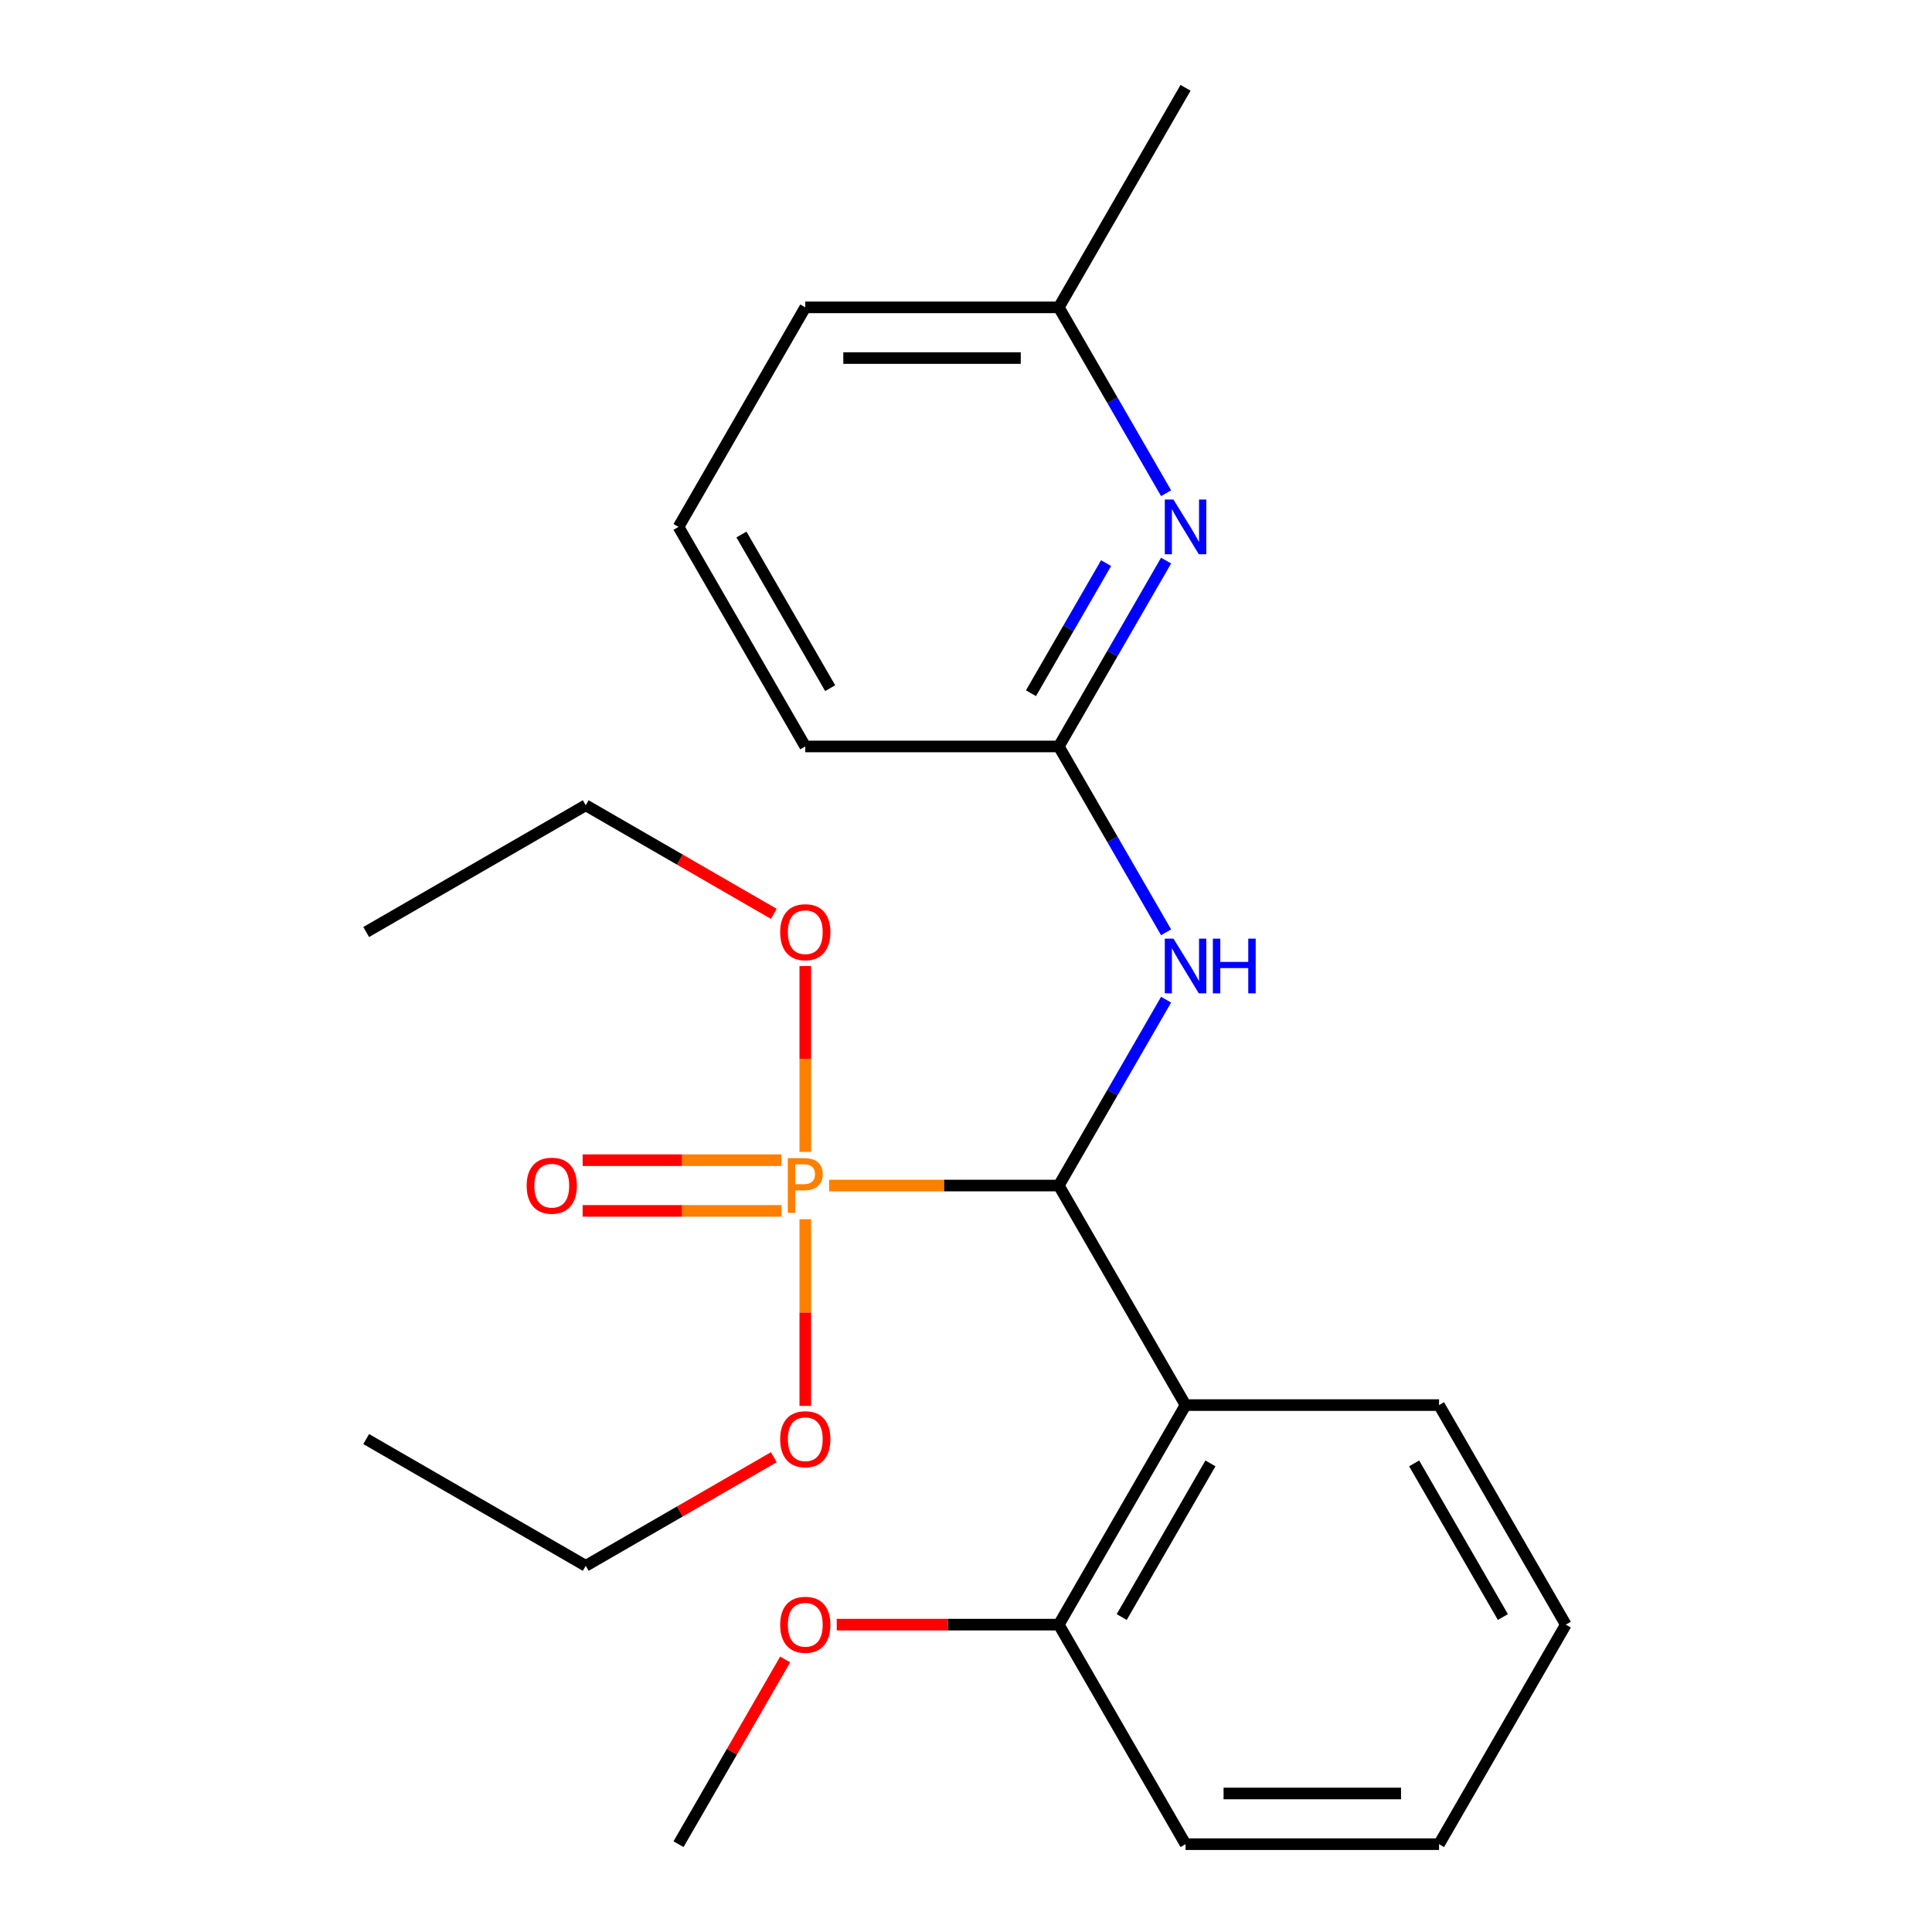 <?xml version='1.0' encoding='iso-8859-1'?>
<svg version='1.1' baseProfile='full'
              xmlns='http://www.w3.org/2000/svg'
                      xmlns:rdkit='http://www.rdkit.org/xml'
                      xmlns:xlink='http://www.w3.org/1999/xlink'
                  xml:space='preserve'
width='1000px' height='1000px' viewBox='0 0 1000 1000'>
<!-- END OF HEADER -->
<rect style='opacity:1.0;fill:#FFFFFF;stroke:none' width='1000' height='1000' x='0' y='0'> </rect>
<path class='bond-0' d='M 548.028,613.636 L 488.581,613.636' style='fill:none;fill-rule:evenodd;stroke:#000000;stroke-width:6px;stroke-linecap:butt;stroke-linejoin:miter;stroke-opacity:1' />
<path class='bond-0' d='M 488.581,613.636 L 429.133,613.636' style='fill:none;fill-rule:evenodd;stroke:#FF7F00;stroke-width:6px;stroke-linecap:butt;stroke-linejoin:miter;stroke-opacity:1' />
<path class='bond-1' d='M 548.028,613.636 L 613.636,727.273' style='fill:none;fill-rule:evenodd;stroke:#000000;stroke-width:6px;stroke-linecap:butt;stroke-linejoin:miter;stroke-opacity:1' />
<path class='bond-2' d='M 548.028,613.636 L 575.798,565.538' style='fill:none;fill-rule:evenodd;stroke:#000000;stroke-width:6px;stroke-linecap:butt;stroke-linejoin:miter;stroke-opacity:1' />
<path class='bond-2' d='M 575.798,565.538 L 603.567,517.44' style='fill:none;fill-rule:evenodd;stroke:#0000FF;stroke-width:6px;stroke-linecap:butt;stroke-linejoin:miter;stroke-opacity:1' />
<path class='bond-5' d='M 404.492,600.515 L 353.03,600.515' style='fill:none;fill-rule:evenodd;stroke:#FF7F00;stroke-width:6px;stroke-linecap:butt;stroke-linejoin:miter;stroke-opacity:1' />
<path class='bond-5' d='M 353.03,600.515 L 301.569,600.515' style='fill:none;fill-rule:evenodd;stroke:#FF0000;stroke-width:6px;stroke-linecap:butt;stroke-linejoin:miter;stroke-opacity:1' />
<path class='bond-5' d='M 404.492,626.758 L 353.03,626.758' style='fill:none;fill-rule:evenodd;stroke:#FF7F00;stroke-width:6px;stroke-linecap:butt;stroke-linejoin:miter;stroke-opacity:1' />
<path class='bond-5' d='M 353.03,626.758 L 301.569,626.758' style='fill:none;fill-rule:evenodd;stroke:#FF0000;stroke-width:6px;stroke-linecap:butt;stroke-linejoin:miter;stroke-opacity:1' />
<path class='bond-7' d='M 416.812,631.077 L 416.812,679.382' style='fill:none;fill-rule:evenodd;stroke:#FF7F00;stroke-width:6px;stroke-linecap:butt;stroke-linejoin:miter;stroke-opacity:1' />
<path class='bond-7' d='M 416.812,679.382 L 416.812,727.688' style='fill:none;fill-rule:evenodd;stroke:#FF0000;stroke-width:6px;stroke-linecap:butt;stroke-linejoin:miter;stroke-opacity:1' />
<path class='bond-8' d='M 416.812,596.196 L 416.812,548.11' style='fill:none;fill-rule:evenodd;stroke:#FF7F00;stroke-width:6px;stroke-linecap:butt;stroke-linejoin:miter;stroke-opacity:1' />
<path class='bond-8' d='M 416.812,548.11 L 416.812,500.025' style='fill:none;fill-rule:evenodd;stroke:#FF0000;stroke-width:6px;stroke-linecap:butt;stroke-linejoin:miter;stroke-opacity:1' />
<path class='bond-6' d='M 613.636,727.273 L 548.028,840.909' style='fill:none;fill-rule:evenodd;stroke:#000000;stroke-width:6px;stroke-linecap:butt;stroke-linejoin:miter;stroke-opacity:1' />
<path class='bond-6' d='M 626.522,757.44 L 580.597,836.985' style='fill:none;fill-rule:evenodd;stroke:#000000;stroke-width:6px;stroke-linecap:butt;stroke-linejoin:miter;stroke-opacity:1' />
<path class='bond-10' d='M 613.636,727.273 L 744.852,727.273' style='fill:none;fill-rule:evenodd;stroke:#000000;stroke-width:6px;stroke-linecap:butt;stroke-linejoin:miter;stroke-opacity:1' />
<path class='bond-3' d='M 603.567,482.56 L 575.798,434.462' style='fill:none;fill-rule:evenodd;stroke:#0000FF;stroke-width:6px;stroke-linecap:butt;stroke-linejoin:miter;stroke-opacity:1' />
<path class='bond-3' d='M 575.798,434.462 L 548.028,386.364' style='fill:none;fill-rule:evenodd;stroke:#000000;stroke-width:6px;stroke-linecap:butt;stroke-linejoin:miter;stroke-opacity:1' />
<path class='bond-4' d='M 548.028,386.364 L 575.798,338.266' style='fill:none;fill-rule:evenodd;stroke:#000000;stroke-width:6px;stroke-linecap:butt;stroke-linejoin:miter;stroke-opacity:1' />
<path class='bond-4' d='M 575.798,338.266 L 603.567,290.168' style='fill:none;fill-rule:evenodd;stroke:#0000FF;stroke-width:6px;stroke-linecap:butt;stroke-linejoin:miter;stroke-opacity:1' />
<path class='bond-4' d='M 533.632,358.813 L 553.07,325.144' style='fill:none;fill-rule:evenodd;stroke:#000000;stroke-width:6px;stroke-linecap:butt;stroke-linejoin:miter;stroke-opacity:1' />
<path class='bond-4' d='M 553.07,325.144 L 572.509,291.475' style='fill:none;fill-rule:evenodd;stroke:#0000FF;stroke-width:6px;stroke-linecap:butt;stroke-linejoin:miter;stroke-opacity:1' />
<path class='bond-12' d='M 548.028,386.364 L 416.812,386.364' style='fill:none;fill-rule:evenodd;stroke:#000000;stroke-width:6px;stroke-linecap:butt;stroke-linejoin:miter;stroke-opacity:1' />
<path class='bond-9' d='M 603.567,255.287 L 575.798,207.189' style='fill:none;fill-rule:evenodd;stroke:#0000FF;stroke-width:6px;stroke-linecap:butt;stroke-linejoin:miter;stroke-opacity:1' />
<path class='bond-9' d='M 575.798,207.189 L 548.028,159.091' style='fill:none;fill-rule:evenodd;stroke:#000000;stroke-width:6px;stroke-linecap:butt;stroke-linejoin:miter;stroke-opacity:1' />
<path class='bond-11' d='M 548.028,840.909 L 490.561,840.909' style='fill:none;fill-rule:evenodd;stroke:#000000;stroke-width:6px;stroke-linecap:butt;stroke-linejoin:miter;stroke-opacity:1' />
<path class='bond-11' d='M 490.561,840.909 L 433.093,840.909' style='fill:none;fill-rule:evenodd;stroke:#FF0000;stroke-width:6px;stroke-linecap:butt;stroke-linejoin:miter;stroke-opacity:1' />
<path class='bond-14' d='M 548.028,840.909 L 613.636,954.545' style='fill:none;fill-rule:evenodd;stroke:#000000;stroke-width:6px;stroke-linecap:butt;stroke-linejoin:miter;stroke-opacity:1' />
<path class='bond-17' d='M 400.532,754.252 L 351.854,782.356' style='fill:none;fill-rule:evenodd;stroke:#FF0000;stroke-width:6px;stroke-linecap:butt;stroke-linejoin:miter;stroke-opacity:1' />
<path class='bond-17' d='M 351.854,782.356 L 303.176,810.46' style='fill:none;fill-rule:evenodd;stroke:#000000;stroke-width:6px;stroke-linecap:butt;stroke-linejoin:miter;stroke-opacity:1' />
<path class='bond-16' d='M 400.532,473.021 L 351.854,444.917' style='fill:none;fill-rule:evenodd;stroke:#FF0000;stroke-width:6px;stroke-linecap:butt;stroke-linejoin:miter;stroke-opacity:1' />
<path class='bond-16' d='M 351.854,444.917 L 303.176,416.812' style='fill:none;fill-rule:evenodd;stroke:#000000;stroke-width:6px;stroke-linecap:butt;stroke-linejoin:miter;stroke-opacity:1' />
<path class='bond-18' d='M 548.028,159.091 L 613.636,45.455' style='fill:none;fill-rule:evenodd;stroke:#000000;stroke-width:6px;stroke-linecap:butt;stroke-linejoin:miter;stroke-opacity:1' />
<path class='bond-25' d='M 548.028,159.091 L 416.812,159.091' style='fill:none;fill-rule:evenodd;stroke:#000000;stroke-width:6px;stroke-linecap:butt;stroke-linejoin:miter;stroke-opacity:1' />
<path class='bond-25' d='M 528.346,185.334 L 436.495,185.334' style='fill:none;fill-rule:evenodd;stroke:#000000;stroke-width:6px;stroke-linecap:butt;stroke-linejoin:miter;stroke-opacity:1' />
<path class='bond-20' d='M 744.852,727.273 L 810.46,840.909' style='fill:none;fill-rule:evenodd;stroke:#000000;stroke-width:6px;stroke-linecap:butt;stroke-linejoin:miter;stroke-opacity:1' />
<path class='bond-20' d='M 731.966,757.44 L 777.892,836.985' style='fill:none;fill-rule:evenodd;stroke:#000000;stroke-width:6px;stroke-linecap:butt;stroke-linejoin:miter;stroke-opacity:1' />
<path class='bond-19' d='M 406.397,858.949 L 378.801,906.747' style='fill:none;fill-rule:evenodd;stroke:#FF0000;stroke-width:6px;stroke-linecap:butt;stroke-linejoin:miter;stroke-opacity:1' />
<path class='bond-19' d='M 378.801,906.747 L 351.204,954.545' style='fill:none;fill-rule:evenodd;stroke:#000000;stroke-width:6px;stroke-linecap:butt;stroke-linejoin:miter;stroke-opacity:1' />
<path class='bond-13' d='M 416.812,386.364 L 351.204,272.727' style='fill:none;fill-rule:evenodd;stroke:#000000;stroke-width:6px;stroke-linecap:butt;stroke-linejoin:miter;stroke-opacity:1' />
<path class='bond-13' d='M 429.698,356.197 L 383.773,276.651' style='fill:none;fill-rule:evenodd;stroke:#000000;stroke-width:6px;stroke-linecap:butt;stroke-linejoin:miter;stroke-opacity:1' />
<path class='bond-15' d='M 351.204,272.727 L 416.812,159.091' style='fill:none;fill-rule:evenodd;stroke:#000000;stroke-width:6px;stroke-linecap:butt;stroke-linejoin:miter;stroke-opacity:1' />
<path class='bond-23' d='M 613.636,954.545 L 744.852,954.545' style='fill:none;fill-rule:evenodd;stroke:#000000;stroke-width:6px;stroke-linecap:butt;stroke-linejoin:miter;stroke-opacity:1' />
<path class='bond-23' d='M 633.319,928.302 L 725.17,928.302' style='fill:none;fill-rule:evenodd;stroke:#000000;stroke-width:6px;stroke-linecap:butt;stroke-linejoin:miter;stroke-opacity:1' />
<path class='bond-21' d='M 303.176,416.812 L 189.54,482.42' style='fill:none;fill-rule:evenodd;stroke:#000000;stroke-width:6px;stroke-linecap:butt;stroke-linejoin:miter;stroke-opacity:1' />
<path class='bond-22' d='M 303.176,810.46 L 189.54,744.852' style='fill:none;fill-rule:evenodd;stroke:#000000;stroke-width:6px;stroke-linecap:butt;stroke-linejoin:miter;stroke-opacity:1' />
<path class='bond-24' d='M 810.46,840.909 L 744.852,954.545' style='fill:none;fill-rule:evenodd;stroke:#000000;stroke-width:6px;stroke-linecap:butt;stroke-linejoin:miter;stroke-opacity:1' />
<path  class='atom-1' d='M 416.132 599.476
Q 420.972 599.476, 423.412 601.676
Q 425.852 603.836, 425.852 607.796
Q 425.852 611.716, 423.332 613.956
Q 420.852 616.156, 416.132 616.156
L 411.612 616.156
L 411.612 627.796
L 407.772 627.796
L 407.772 599.476
L 416.132 599.476
M 416.132 612.956
Q 418.892 612.956, 420.372 611.636
Q 421.852 610.316, 421.852 607.796
Q 421.852 605.276, 420.372 603.996
Q 418.932 602.676, 416.132 602.676
L 411.612 602.676
L 411.612 612.956
L 416.132 612.956
' fill='#FF7F00'/>
<path  class='atom-3' d='M 607.376 485.84
L 616.656 500.84
Q 617.576 502.32, 619.056 505
Q 620.536 507.68, 620.616 507.84
L 620.616 485.84
L 624.376 485.84
L 624.376 514.16
L 620.496 514.16
L 610.536 497.76
Q 609.376 495.84, 608.136 493.64
Q 606.936 491.44, 606.576 490.76
L 606.576 514.16
L 602.896 514.16
L 602.896 485.84
L 607.376 485.84
' fill='#0000FF'/>
<path  class='atom-3' d='M 627.776 485.84
L 631.616 485.84
L 631.616 497.88
L 646.096 497.88
L 646.096 485.84
L 649.936 485.84
L 649.936 514.16
L 646.096 514.16
L 646.096 501.08
L 631.616 501.08
L 631.616 514.16
L 627.776 514.16
L 627.776 485.84
' fill='#0000FF'/>
<path  class='atom-5' d='M 607.376 258.567
L 616.656 273.567
Q 617.576 275.047, 619.056 277.727
Q 620.536 280.407, 620.616 280.567
L 620.616 258.567
L 624.376 258.567
L 624.376 286.887
L 620.496 286.887
L 610.536 270.487
Q 609.376 268.567, 608.136 266.367
Q 606.936 264.167, 606.576 263.487
L 606.576 286.887
L 602.896 286.887
L 602.896 258.567
L 607.376 258.567
' fill='#0000FF'/>
<path  class='atom-6' d='M 272.596 613.716
Q 272.596 606.916, 275.956 603.116
Q 279.316 599.316, 285.596 599.316
Q 291.876 599.316, 295.236 603.116
Q 298.596 606.916, 298.596 613.716
Q 298.596 620.596, 295.196 624.516
Q 291.796 628.396, 285.596 628.396
Q 279.356 628.396, 275.956 624.516
Q 272.596 620.636, 272.596 613.716
M 285.596 625.196
Q 289.916 625.196, 292.236 622.316
Q 294.596 619.396, 294.596 613.716
Q 294.596 608.156, 292.236 605.356
Q 289.916 602.516, 285.596 602.516
Q 281.276 602.516, 278.916 605.316
Q 276.596 608.116, 276.596 613.716
Q 276.596 619.436, 278.916 622.316
Q 281.276 625.196, 285.596 625.196
' fill='#FF0000'/>
<path  class='atom-8' d='M 403.812 744.932
Q 403.812 738.132, 407.172 734.332
Q 410.532 730.532, 416.812 730.532
Q 423.092 730.532, 426.452 734.332
Q 429.812 738.132, 429.812 744.932
Q 429.812 751.812, 426.412 755.732
Q 423.012 759.612, 416.812 759.612
Q 410.572 759.612, 407.172 755.732
Q 403.812 751.852, 403.812 744.932
M 416.812 756.412
Q 421.132 756.412, 423.452 753.532
Q 425.812 750.612, 425.812 744.932
Q 425.812 739.372, 423.452 736.572
Q 421.132 733.732, 416.812 733.732
Q 412.492 733.732, 410.132 736.532
Q 407.812 739.332, 407.812 744.932
Q 407.812 750.652, 410.132 753.532
Q 412.492 756.412, 416.812 756.412
' fill='#FF0000'/>
<path  class='atom-9' d='M 403.812 482.5
Q 403.812 475.7, 407.172 471.9
Q 410.532 468.1, 416.812 468.1
Q 423.092 468.1, 426.452 471.9
Q 429.812 475.7, 429.812 482.5
Q 429.812 489.38, 426.412 493.3
Q 423.012 497.18, 416.812 497.18
Q 410.572 497.18, 407.172 493.3
Q 403.812 489.42, 403.812 482.5
M 416.812 493.98
Q 421.132 493.98, 423.452 491.1
Q 425.812 488.18, 425.812 482.5
Q 425.812 476.94, 423.452 474.14
Q 421.132 471.3, 416.812 471.3
Q 412.492 471.3, 410.132 474.1
Q 407.812 476.9, 407.812 482.5
Q 407.812 488.22, 410.132 491.1
Q 412.492 493.98, 416.812 493.98
' fill='#FF0000'/>
<path  class='atom-12' d='M 403.812 840.989
Q 403.812 834.189, 407.172 830.389
Q 410.532 826.589, 416.812 826.589
Q 423.092 826.589, 426.452 830.389
Q 429.812 834.189, 429.812 840.989
Q 429.812 847.869, 426.412 851.789
Q 423.012 855.669, 416.812 855.669
Q 410.572 855.669, 407.172 851.789
Q 403.812 847.909, 403.812 840.989
M 416.812 852.469
Q 421.132 852.469, 423.452 849.589
Q 425.812 846.669, 425.812 840.989
Q 425.812 835.429, 423.452 832.629
Q 421.132 829.789, 416.812 829.789
Q 412.492 829.789, 410.132 832.589
Q 407.812 835.389, 407.812 840.989
Q 407.812 846.709, 410.132 849.589
Q 412.492 852.469, 416.812 852.469
' fill='#FF0000'/>
</svg>
